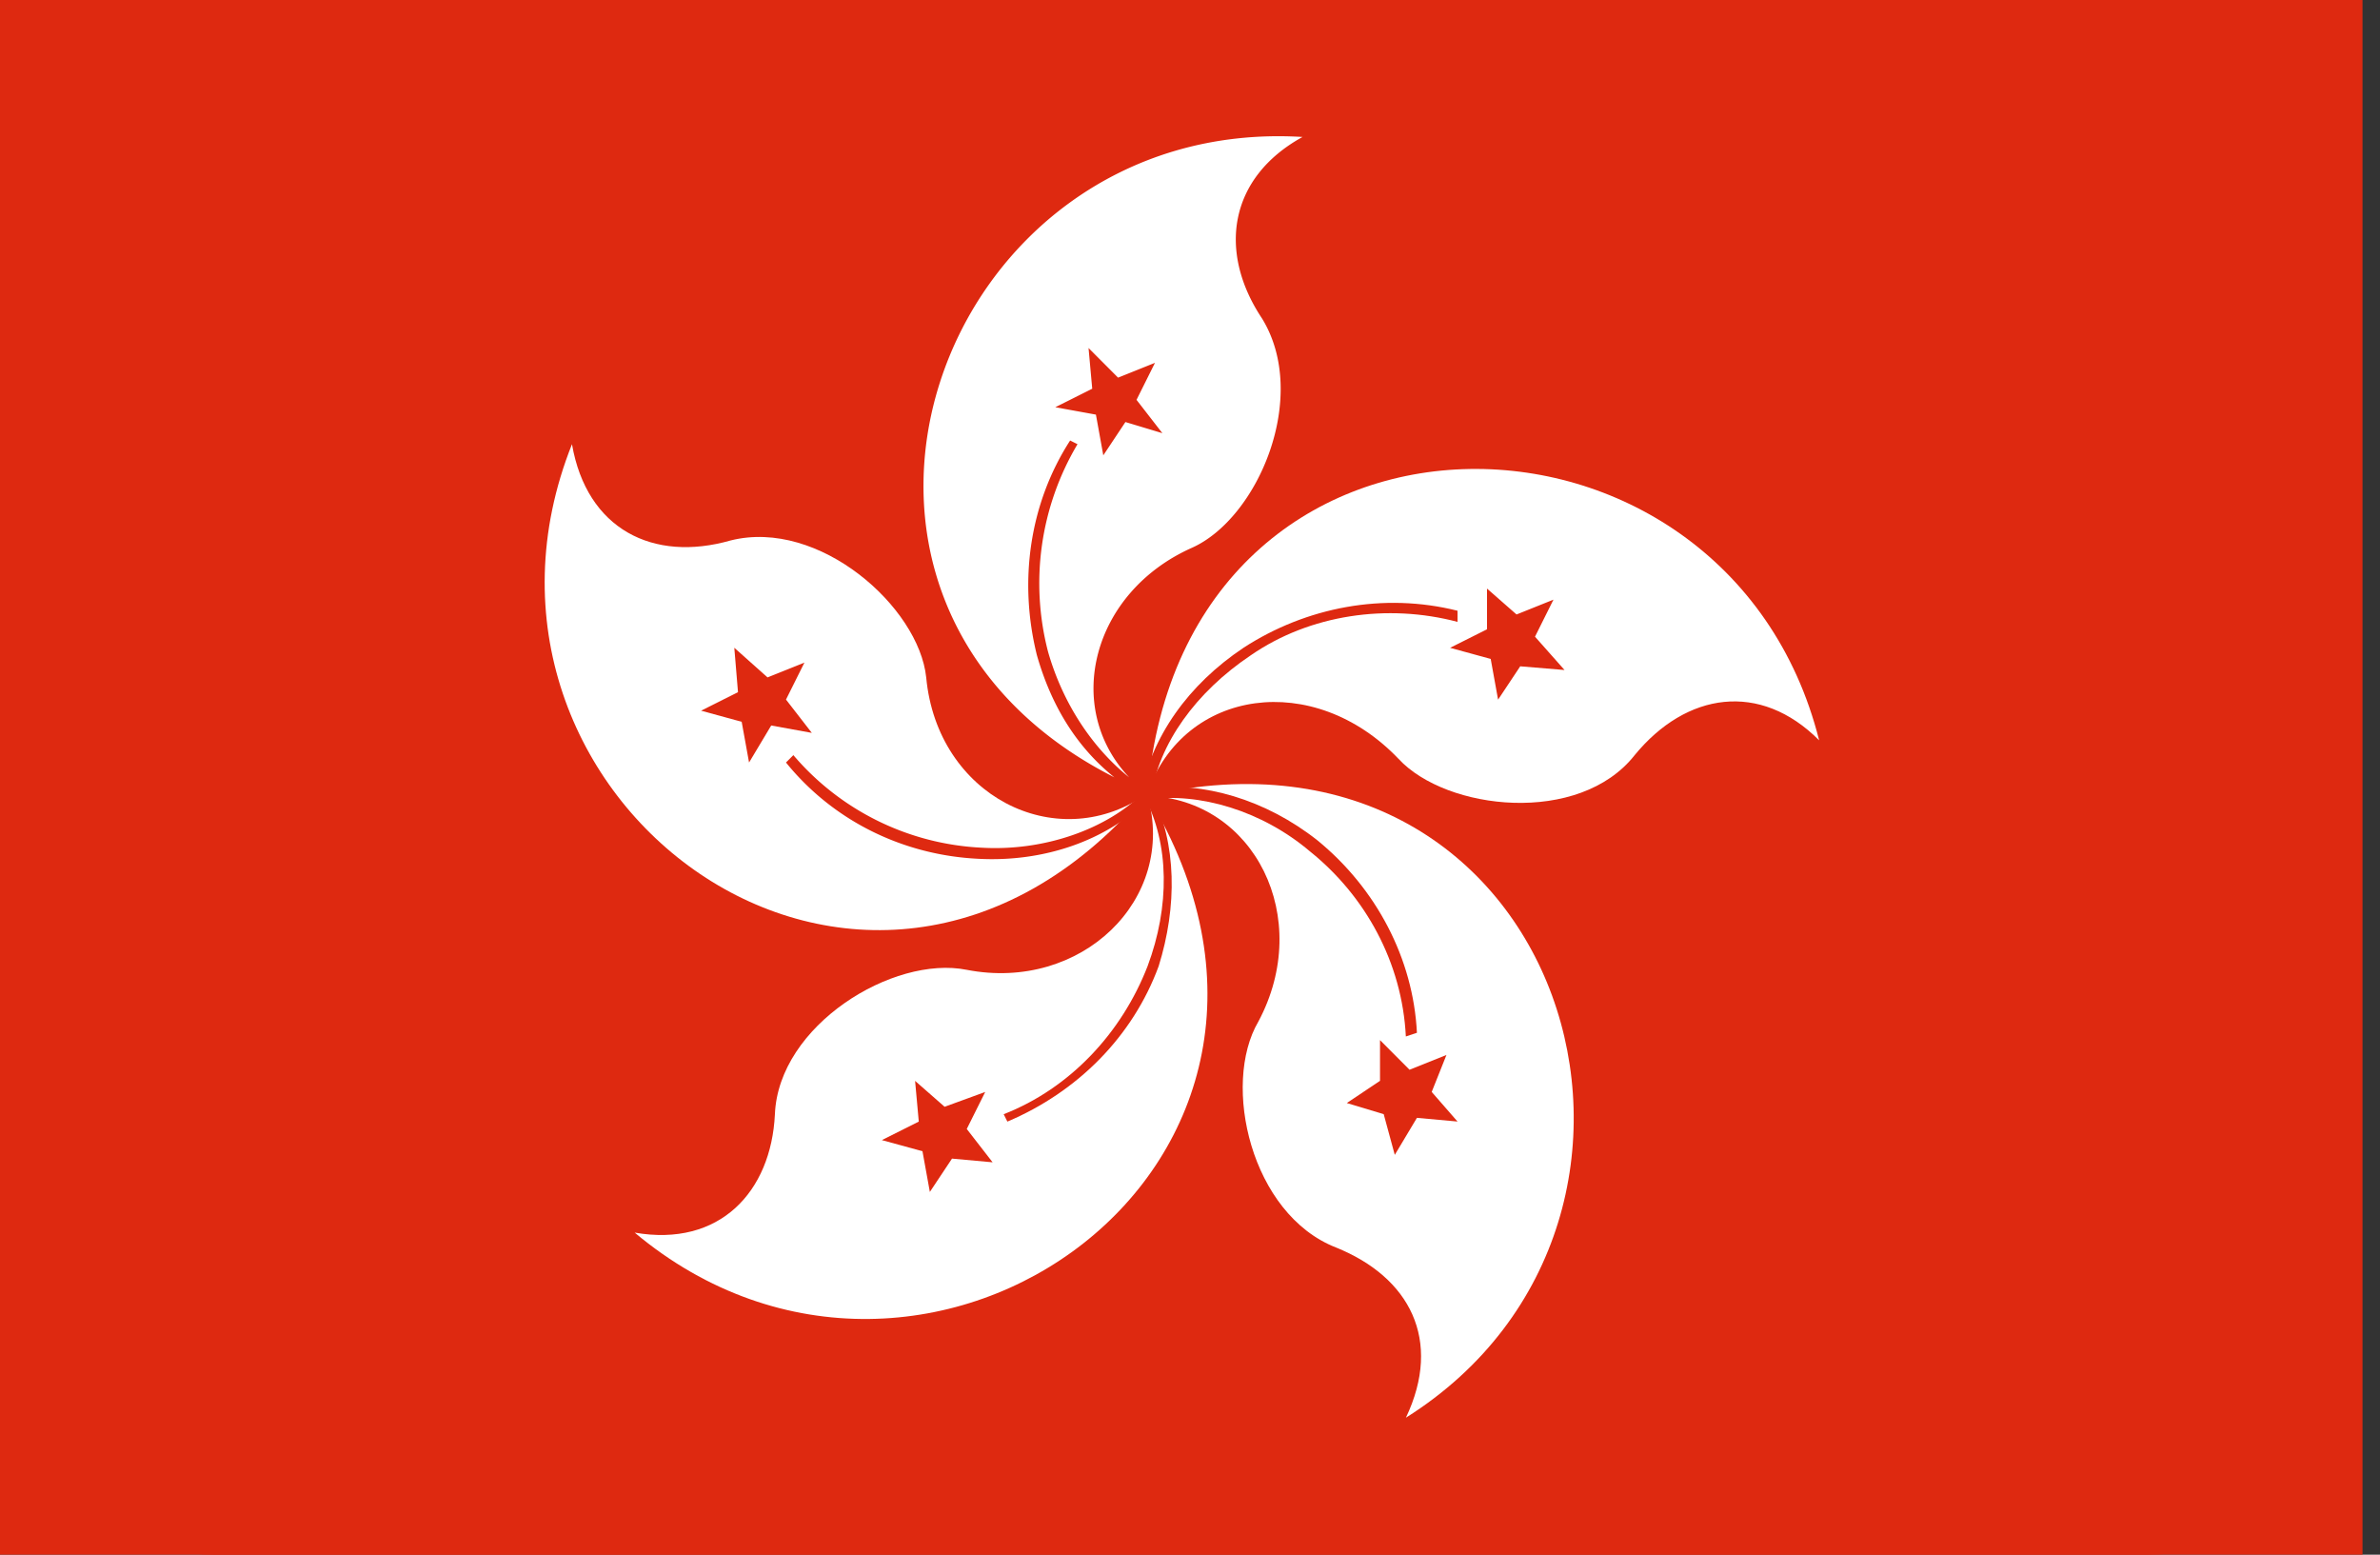 <?xml version="1.0" standalone="no"?><!DOCTYPE svg PUBLIC "-//W3C//DTD SVG 1.1//EN" "http://www.w3.org/Graphics/SVG/1.1/DTD/svg11.dtd"><svg t="1709027406089" class="icon" viewBox="0 0 1568 1024" version="1.1" xmlns="http://www.w3.org/2000/svg" p-id="9158" xmlns:xlink="http://www.w3.org/1999/xlink" width="73.5" height="48"><rect x="0" y="0" width="1568" height="1024" fill="#333333" stroke="none"/><path d="M140.992 0h1271.424c80.224 0 143.424 63.392 143.424 138.976v746.048c0 78.016-63.2 138.976-140.992 138.976H140.992C63.2 1024 0 960.608 0 885.024V138.976C0 63.392 63.2 0 140.992 0z" fill="#DE2910" p-id="9159"></path><path d="M0 0h1556.48v1024H0V0z" fill="#DE2910" p-id="9160"></path><path d="M858.144 90.208C617.472 75.584 503.2 394.976 734.176 512c-24.32-19.52-41.312-46.336-51.04-80.448-12.16-48.768-4.864-99.968 21.888-141.408l4.864 2.432a179.2 179.2 0 0 0-19.456 136.544c9.728 34.144 29.184 63.392 53.472 82.88-43.744-46.336-24.32-121.92 41.312-151.168 43.744-19.52 77.792-99.968 46.176-151.168-29.184-43.872-21.888-92.64 26.752-119.456z m-116.672 187.744l-14.592 21.952-4.864-26.816-26.752-4.864 24.32-12.192-2.432-26.816 19.456 19.52 24.32-9.76-12.16 24.384 17.024 21.952-24.32-7.328z" fill="#FFFFFF" p-id="9161"></path><path d="M756.064 521.76c24.32-280.384 381.664-275.52 442.432-34.144-38.912-39.008-87.52-31.68-121.536 9.76-36.48 46.336-123.968 36.576-155.584 2.432-55.904-58.528-140.992-46.336-165.312 21.952z" fill="#FFFFFF" p-id="9162"></path><path d="M1011.296 419.36l12.16-24.384-24.32 9.76-19.456-17.056v26.816l-24.32 12.192 26.752 7.328 4.864 26.816 14.592-21.952 29.184 2.432-19.456-21.952z m-51.04-17.088c-48.608-12.192-99.68-2.432-140.992 24.384-36.48 24.384-60.768 58.528-68.064 97.536h7.296c4.864-34.144 29.184-68.256 65.632-92.64 38.912-26.816 89.952-34.144 136.128-21.952v-7.328z" fill="#DE2910" p-id="9163"></path><path d="M756.064 524.192c274.72-63.392 379.232 277.952 170.176 409.6 24.32-51.2 2.432-92.64-46.176-112.16-55.904-21.952-75.36-107.264-51.04-148.736 36.48-68.256-2.432-146.272-72.928-148.736z" fill="#FFFFFF" p-id="9164"></path><path d="M943.232 719.232l9.728-24.384-24.32 9.76-19.456-19.52v26.816l-21.888 14.624 24.32 7.328 7.296 26.816 14.592-24.384 26.752 2.432-17.024-19.52z m-9.728-39.008c-2.432-48.768-26.752-95.072-65.632-126.784-34.048-26.816-75.36-39.008-111.84-34.144v7.328c34.048-4.864 75.36 7.328 106.976 34.144 36.48 29.248 60.768 73.152 63.2 121.92l7.296-2.432z" fill="#DE2910" p-id="9165"></path><path d="M756.064 524.192c145.856 241.376-145.856 448.608-337.92 287.68 55.904 9.76 89.952-26.816 92.384-78.016 2.432-58.528 77.792-104.832 126.4-95.072 75.36 14.624 138.56-46.336 119.136-114.592z" fill="#FFFFFF" p-id="9166"></path><path d="M649.088 719.232l-26.752 9.76-19.456-17.056 2.432 26.816-24.32 12.192 26.752 7.328 4.864 26.816 14.592-21.952 26.752 2.432-17.024-21.952 12.16-24.384z m109.408-197.472l-4.864 2.432c17.024 31.68 17.024 73.152 2.432 112.16-17.024 43.872-51.04 80.448-94.816 97.536l2.432 4.864c46.176-19.52 82.656-56.064 99.68-102.4 12.16-39.008 12.16-80.448-4.864-114.592z" fill="#DE2910" p-id="9167"></path><path d="M753.632 524.192c-184.768 214.56-469.184 0-376.8-231.616 9.728 56.064 53.472 78.016 104.544 63.392 58.336-14.624 123.968 43.872 128.832 90.208 7.296 78.016 85.088 117.024 143.424 78.016z" fill="#FFFFFF" p-id="9168"></path><path d="M517.824 460.8l12.16-24.384-24.32 9.76-21.888-19.52 2.432 29.248-24.32 12.192 26.752 7.328 4.864 26.816 14.592-24.384 26.752 4.864-17.024-21.952z m235.808 60.96c-24.32 24.384-65.632 39.008-106.976 36.576a173.888 173.888 0 0 1-123.968-60.96l-4.864 4.864c31.616 39.008 77.792 60.96 126.4 63.392 43.744 2.432 85.088-12.192 111.84-39.008l-2.432-4.864z" fill="#DE2910" p-id="9169"></path></svg>